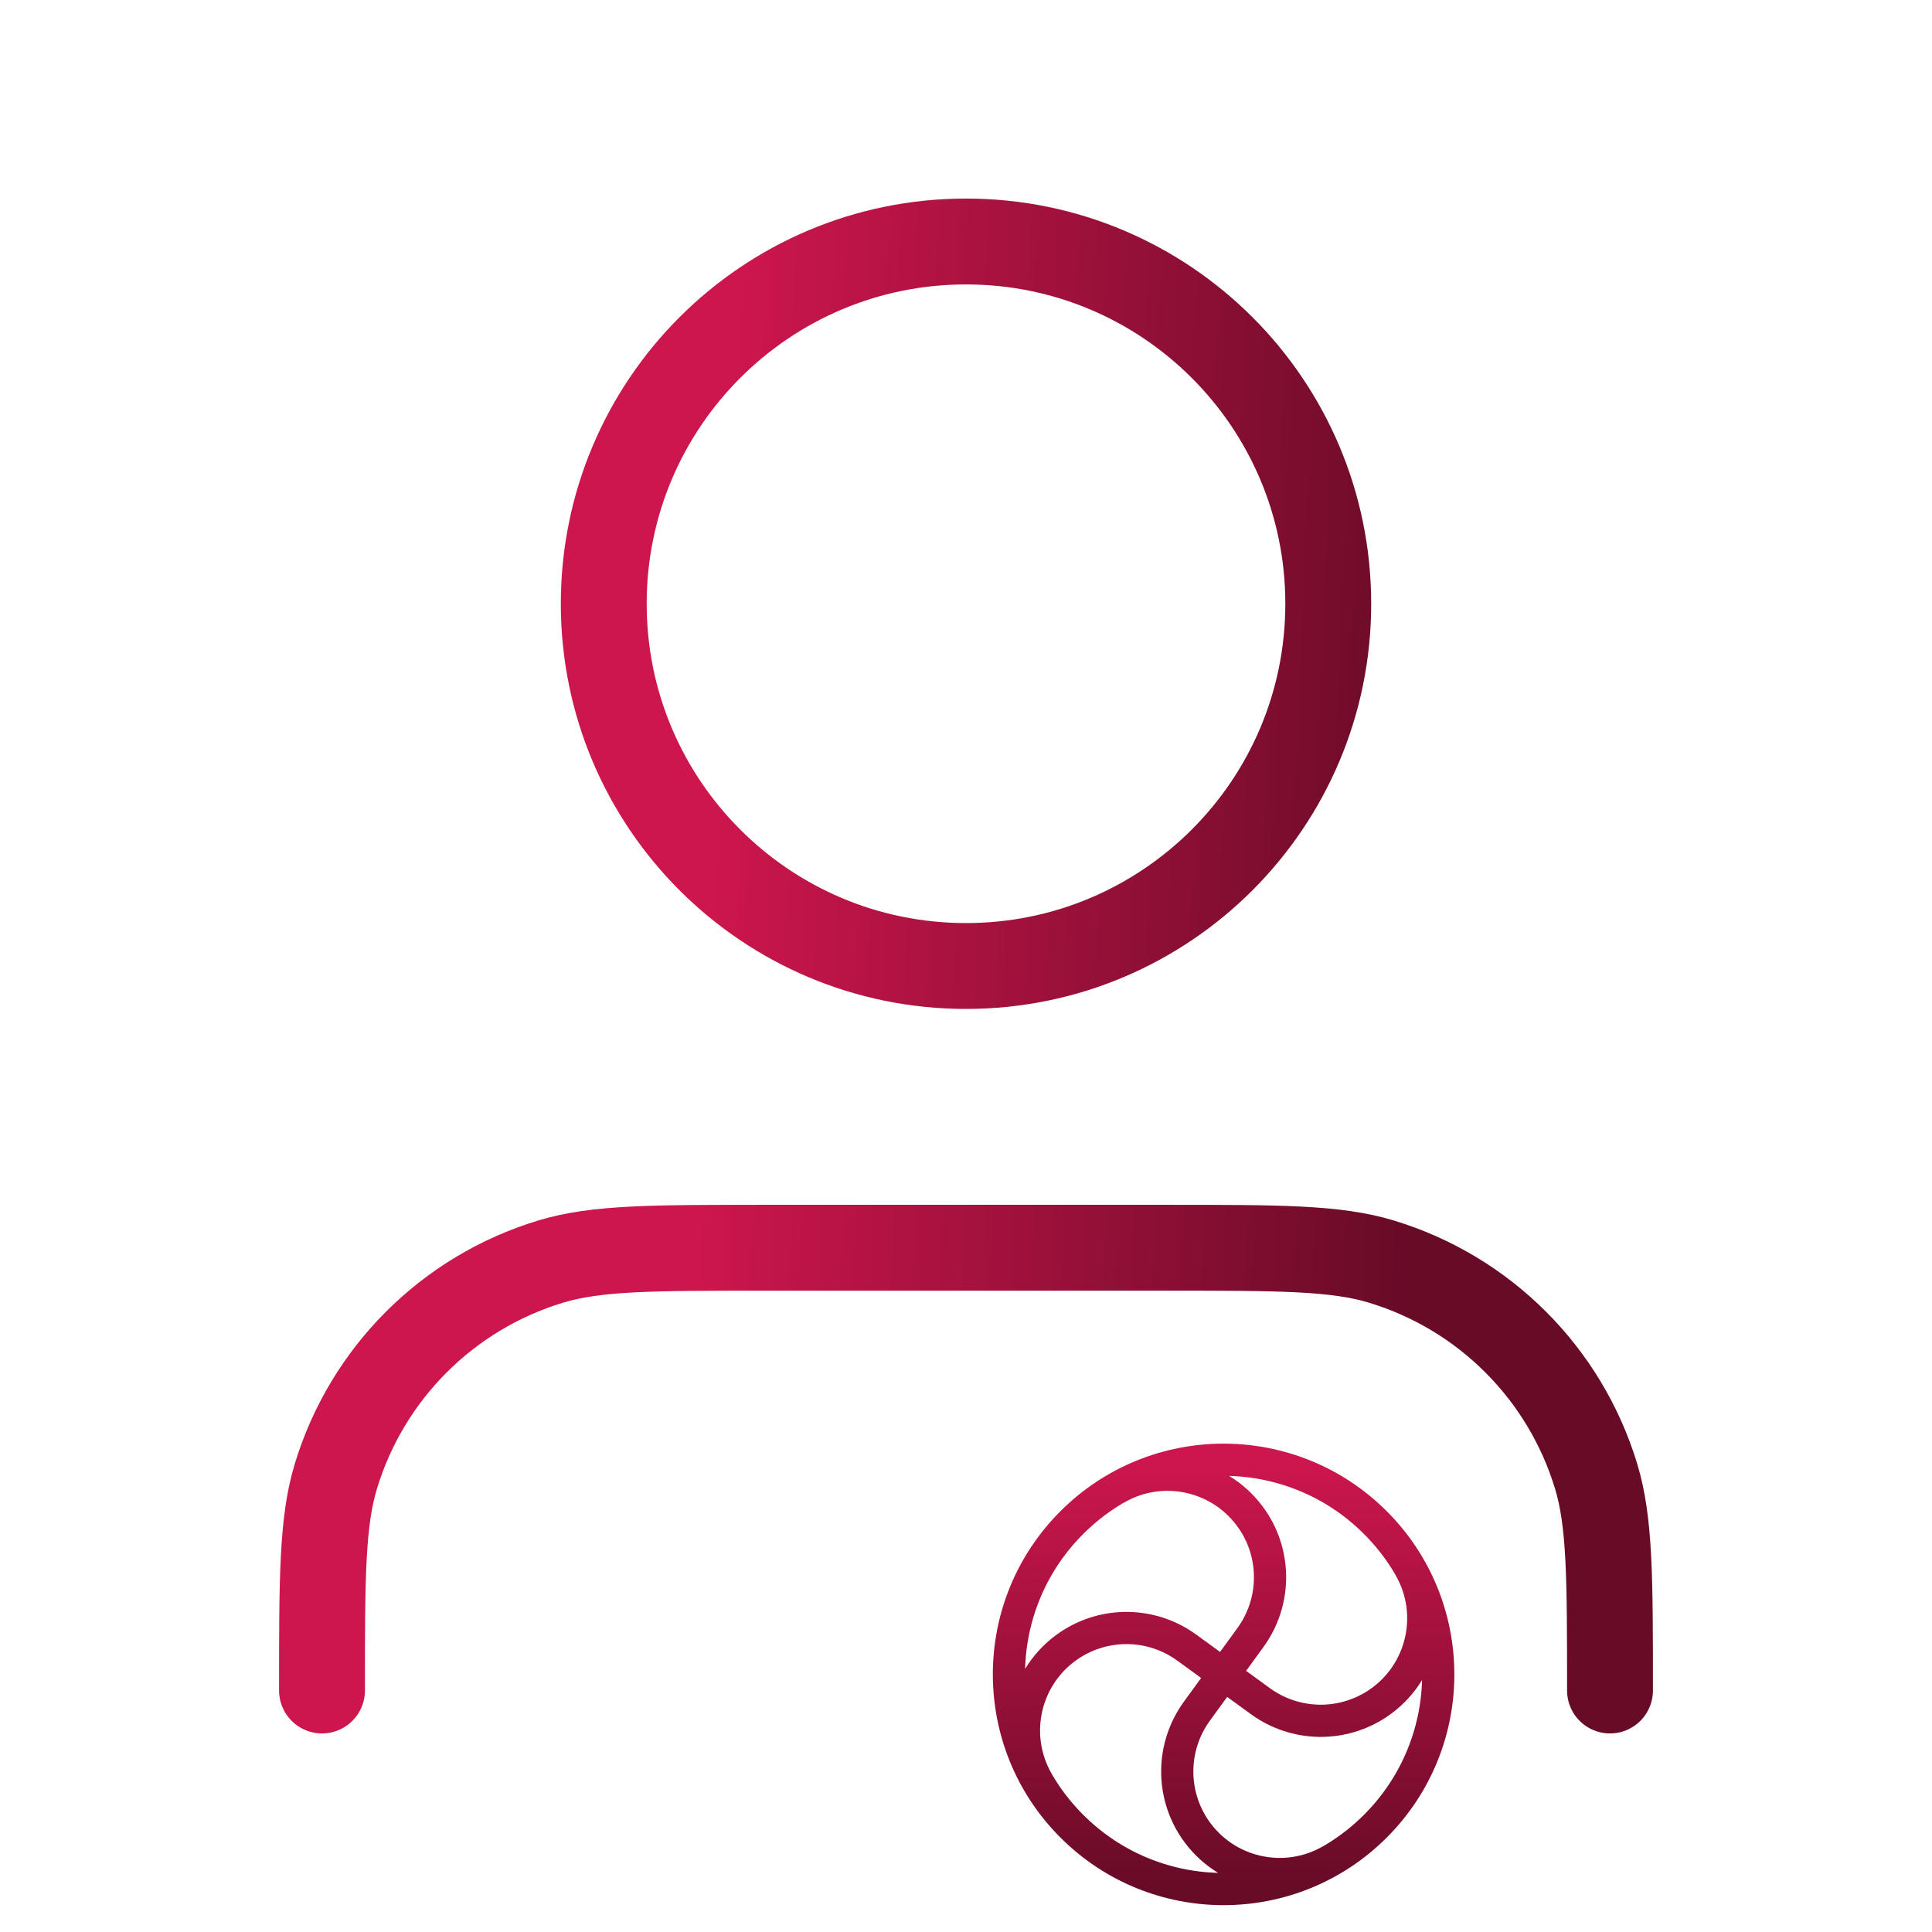 <svg width="90" height="90" viewBox="0 0 90 90" fill="none" xmlns="http://www.w3.org/2000/svg">
<path d="M48.34 83C47.088 80.83 47.725 78.064 49.798 76.66L49.8 76.658C51.466 75.532 53.658 75.57 55.284 76.752L58.716 79.248C60.342 80.43 62.534 80.468 64.201 79.342L64.203 79.34C66.277 77.936 66.915 75.168 65.66 73M62.002 86.659C59.832 87.911 57.067 87.275 55.662 85.202L55.66 85.199C54.535 83.534 54.572 81.342 55.755 79.715L58.25 76.283C59.432 74.658 59.47 72.466 58.344 70.799L58.34 70.797C56.936 68.725 54.168 68.086 52 69.34M64.07 70.929C67.976 74.834 67.976 81.165 64.07 85.07C60.165 88.976 53.834 88.976 49.929 85.07C46.024 81.165 46.024 74.834 49.929 70.929C53.834 67.024 60.165 67.024 64.07 70.929Z" stroke="url(#paint0_linear_3079_154)" stroke-width="1.5" stroke-linecap="round" stroke-linejoin="round"/>
<path d="M75 78.75C75 73.517 75 70.9 74.354 68.771C72.9 63.977 69.148 60.225 64.354 58.771C62.225 58.125 59.608 58.125 54.375 58.125H35.625C30.392 58.125 27.775 58.125 25.646 58.771C20.852 60.225 17.1 63.977 15.646 68.771C15 70.9 15 73.517 15 78.75M61.875 28.125C61.875 37.445 54.32 45 45 45C35.68 45 28.125 37.445 28.125 28.125C28.125 18.805 35.68 11.25 45 11.25C54.32 11.25 61.875 18.805 61.875 28.125Z" stroke="url(#paint1_linear_3079_154)" stroke-width="4" stroke-linecap="round" stroke-linejoin="round"/>
<defs>
<linearGradient id="paint0_linear_3079_154" x1="57" y1="68" x2="57" y2="87.999" gradientUnits="userSpaceOnUse">
<stop stop-color="#CD164D"/>
<stop offset="1" stop-color="#670B27"/>
</linearGradient>
<linearGradient id="paint1_linear_3079_154" x1="32.5" y1="51.5" x2="66" y2="53" gradientUnits="userSpaceOnUse">
<stop stop-color="#CD164D"/>
<stop offset="1" stop-color="#670B27"/>
</linearGradient>
</defs>
</svg>
